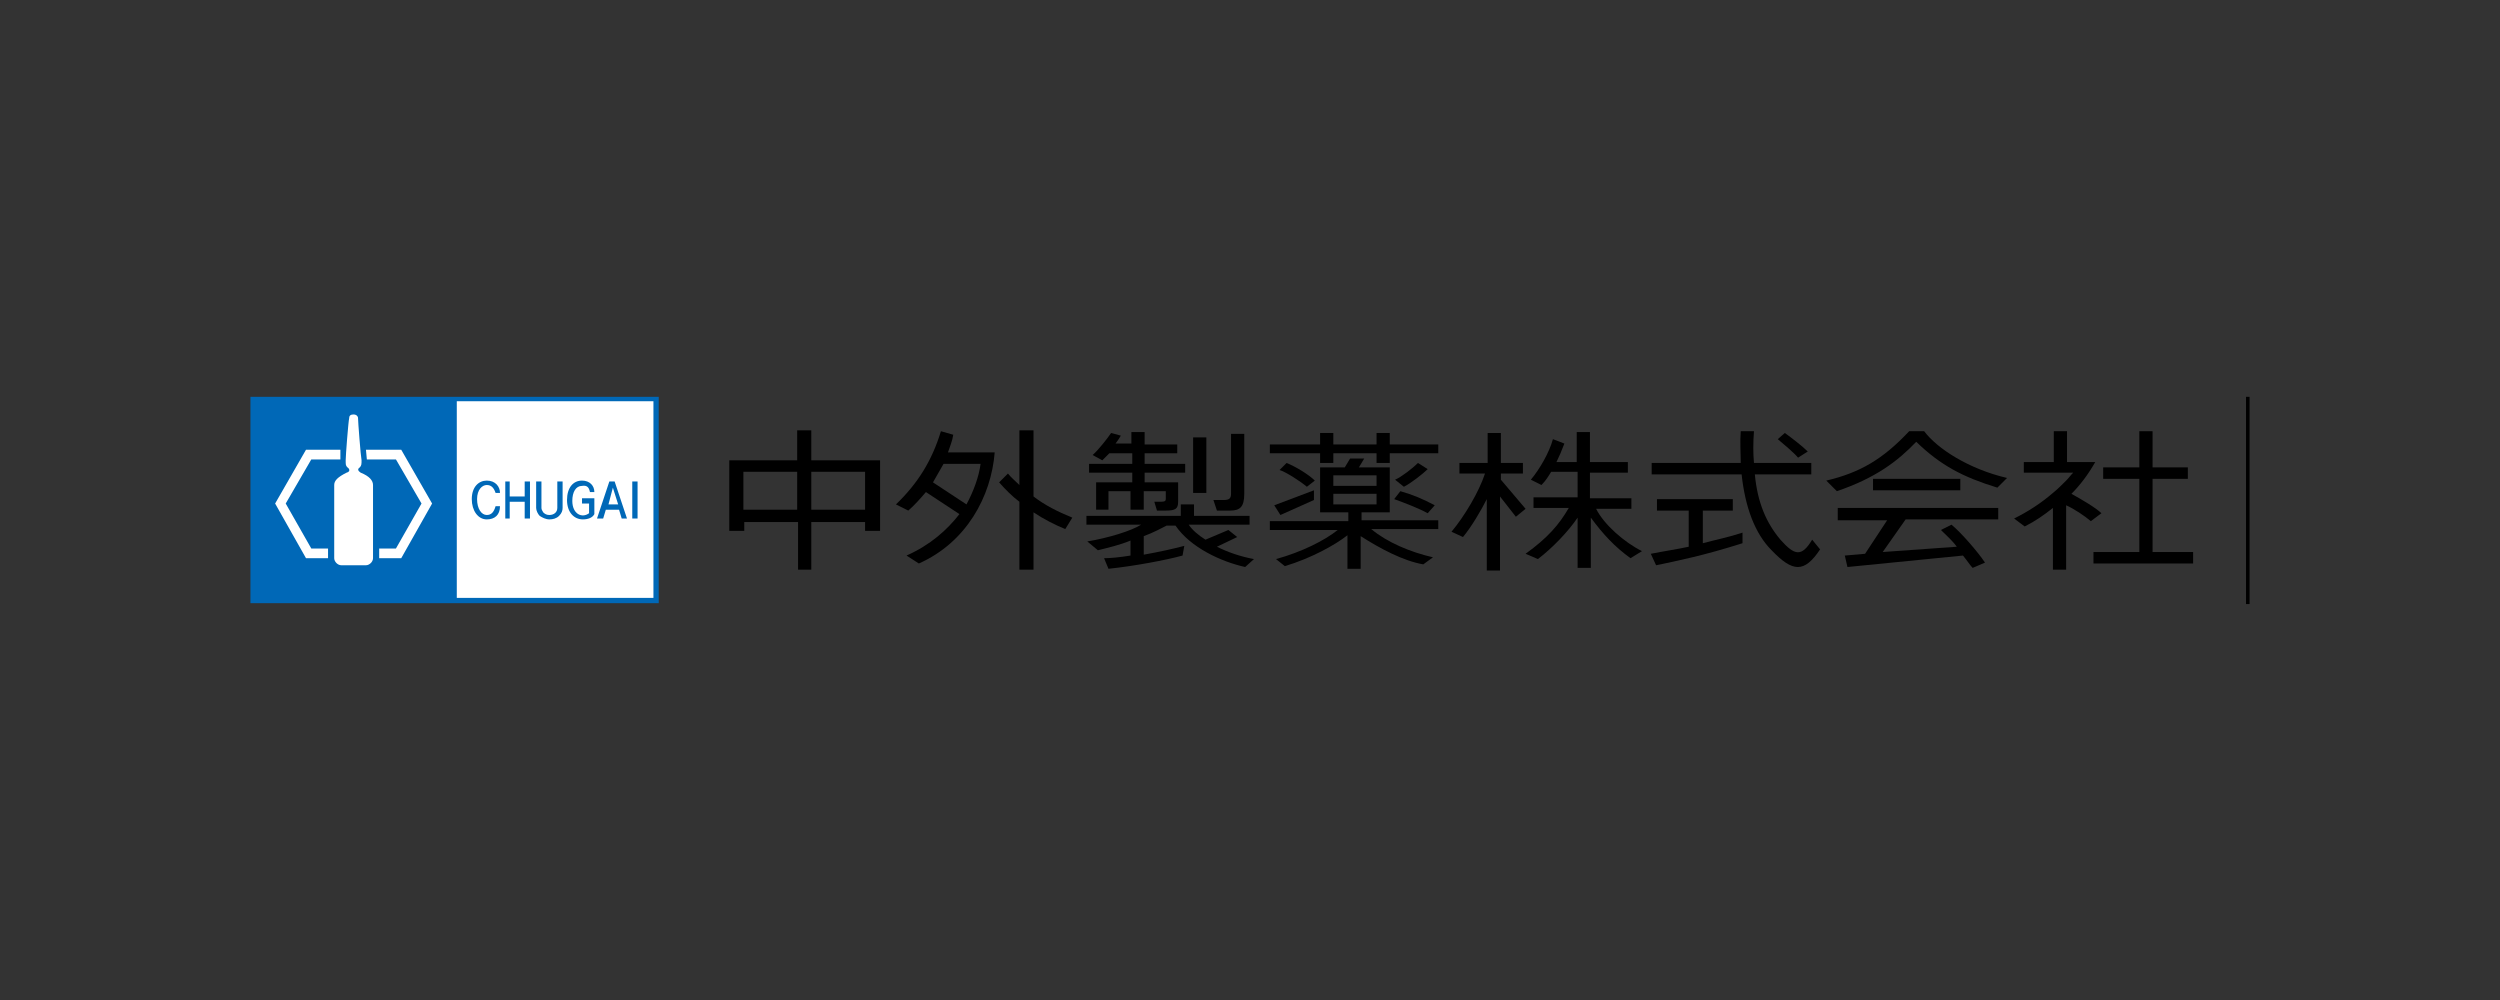 <?xml version="1.0" encoding="utf-8"?>
<!-- Generator: Adobe Illustrator 19.0.0, SVG Export Plug-In . SVG Version: 6.00 Build 0)  -->
<svg version="1.1" id="图层_1" xmlns="http://www.w3.org/2000/svg" xmlns:xlink="http://www.w3.org/1999/xlink" x="0px" y="0px"
	 viewBox="0 0 283.5 113.4" style="enable-background:new 0 0 283.5 113.4;" xml:space="preserve">
<rect x="0" y="0" width="283.5" height="113.4" fill="#333333" stroke="none"/>
<style type="text/css">
	.st0{fill:#0068B7;}
	.st1{fill:#FFFFFF;}
</style>
<g id="XMLID_2316_">
	<g id="XMLID_2387_">
		<g id="XMLID_2402_">
			<rect id="XMLID_1312_" x="28.4" y="45" class="st0" width="46.3" height="23.4"/>
			<rect id="XMLID_1311_" x="51.8" y="45.5" class="st1" width="22.3" height="22.3"/>
		</g>
		<g id="XMLID_2397_">
			<path id="XMLID_1310_" class="st1" d="M38.7,64.1c-0.4,0-0.8-0.4-0.8-0.8c0-0.5,0-7.7,0-8.3c0-0.5,0.4-0.9,1.4-1.4
				c0.4-0.1,0.4-0.4,0.1-0.6c-0.2-0.2-0.2-0.3-0.2-0.8c0-0.5,0.3-4.4,0.4-4.8c0-0.3,0.2-0.4,0.5-0.4c0.3,0,0.5,0.2,0.5,0.4
				c0,0.4,0.3,4.3,0.4,4.8c0,0.4,0,0.6-0.2,0.8c-0.3,0.2-0.2,0.4,0.1,0.6c1,0.4,1.4,0.9,1.4,1.4c0,0.7,0,7.9,0,8.3
				c0,0.4-0.4,0.8-0.8,0.8H38.7z"/>
			<g id="XMLID_2398_">
				<polygon id="XMLID_1309_" class="st1" points="37.2,63.3 34.7,63.3 31.2,57.1 34.7,51 38.6,51 38.6,52.1 35.3,52.1 32.4,57.1 
					35.3,62.2 37.2,62.2 				"/>
				<polygon id="XMLID_1308_" class="st1" points="49,57.1 45.5,63.3 43,63.3 43,62.2 44.9,62.2 47.8,57.1 44.9,52.1 41.6,52.1 
					41.5,51 45.5,51 				"/>
			</g>
		</g>
		<g id="XMLID_2388_">
			<rect id="XMLID_1307_" x="71.7" y="54.6" class="st0" width="0.6" height="4.2"/>
			<polygon id="XMLID_1306_" class="st0" points="60.1,54.6 60.1,58.8 59.5,58.8 59.5,56.9 57.8,56.9 57.8,58.8 57.3,58.8 
				57.3,54.6 57.8,54.6 57.8,56.3 59.5,56.3 59.5,54.6 			"/>
			<path id="XMLID_1305_" class="st0" d="M61.4,54.6v3c0,0.2,0.1,0.3,0.2,0.5c0.2,0.2,0.4,0.3,0.7,0.3c0.5,0,0.9-0.3,0.9-0.8v-3h0.6
				v3c0,0.3-0.1,0.6-0.4,0.9c-0.3,0.3-0.7,0.4-1.1,0.4c-0.4,0-0.8-0.2-1.1-0.4c-0.2-0.2-0.4-0.6-0.4-0.9v-3H61.4z"/>
			<path id="XMLID_1304_" class="st0" d="M56.2,57.4h0.5c0,1-0.6,1.5-1.5,1.5c-1,0-1.7-1-1.7-2.3c0-1.4,0.8-2.1,1.7-2.1
				c1,0,1.5,0.7,1.5,1.4h-0.5C56,55.3,55.7,55,55.2,55c-0.5,0-1.1,0.5-1.1,1.6c0,1.1,0.5,1.8,1.1,1.8C55.7,58.4,56,58.1,56.2,57.4z"
				/>
			<path id="XMLID_1303_" class="st0" d="M66.9,55.8h0.5c0-0.7-0.5-1.3-1.4-1.3c-1,0-1.7,0.8-1.7,2.2c0,1.4,0.8,2.2,1.8,2.2
				c0.6,0,1.1-0.2,1.3-0.6v-1.8H66v0.6h0.8v1.1c-0.8,0.6-1.9,0.1-1.9-1.4c0-1,0.4-1.7,1.1-1.7C66.6,55,66.8,55.3,66.9,55.8z"/>
			<path id="XMLID_2389_" class="st0" d="M68.4,58.8l0.3-1h1.5l0.3,1h0.6l-1.4-4.2h-0.6l-1.4,4.2H68.4z M69.5,55.3l0.6,1.9h-1.1
				L69.5,55.3z"/>
		</g>
	</g>
	<g id="XMLID_2317_">
		<rect id="XMLID_1276_" x="254.7" y="45" width="0.4" height="23.5"/>
		<g id="XMLID_2318_">
			<path id="XMLID_2351_" d="M92,52.2v-3.4h-1.6v3.4h-7.7v8h1.7v-1h6.1v5.4H92v-5.4h6.1v1h1.7v-8H92z M84.3,57.8v-4.3h6.1v4.3H84.3z
				 M92,57.8v-4.3h6.1v4.3H92z"/>
			<path id="XMLID_2348_" d="M107.5,51.3c0.2-0.6,0.5-1.3,0.6-2l-1.4-0.4c-1,3.3-2.6,5.9-5.1,8.3l1.4,0.7c0.7-0.6,1.4-1.4,2-2.1
				l3.8,2.5c-1.4,1.8-3.3,3.5-6,4.7l1.4,0.9c5.4-2.4,8.2-7.6,8.6-12.6H107.5z M105.8,54.7c0.4-0.7,0.8-1.4,1.2-2.1h4.2
				c-0.2,1.5-0.8,3.1-1.6,4.6L105.8,54.7z"/>
			<path id="XMLID_1270_" d="M121.6,58.7c-1.7-0.7-3.1-1.4-4.4-2.4v-7.5h-1.6V55c-0.4-0.4-0.9-0.8-1.3-1.3l-1,1
				c0.7,0.8,1.5,1.6,2.3,2.2v7.7h1.6v-6.5c1.2,0.8,2.4,1.4,3.6,1.9L121.6,58.7z"/>
			<g id="XMLID_2342_">
				<path id="XMLID_1269_" d="M128.1,54.7h-3.8v3.1h1.4v-2.1h2.5v2.1h1.5v-2.1h2.5c0,0,0,0.7,0,0.9c0,0.2-0.1,0.3-0.6,0.3
					c-0.3,0-0.7,0-0.7,0l0.3,1h1c1.1,0,1.4-0.2,1.4-1c0-0.4,0-2.2,0-2.2h-3.8v-1.1h4.6v-1h-4.6v-1.2h3.7v-1h-3.7V49h-1.5v1.3h-1.8
					c0.3-0.4,0.5-0.7,0.6-0.9l-1.1-0.3c-0.4,0.6-1.5,2-2.1,2.5l1.1,0.6c0.2-0.2,0.5-0.5,0.8-0.8h2.6v1.2h-4.9v1h4.9V54.7z"/>
				<rect id="XMLID_1268_" x="135.3" y="49.6" width="1.5" height="6.3"/>
				<path id="XMLID_1267_" d="M139.5,57.9c1.1,0,1.6-0.4,1.6-1.9v-6.8h-1.5V56c0,0.5-0.2,0.7-0.8,0.7c-0.6,0-1.2,0-1.2,0l0.4,1.2
					C138.1,57.9,138.8,57.9,139.5,57.9z"/>
				<path id="XMLID_1266_" d="M138,62l2.3-1.1l-1-0.8l-2.6,1.1c-0.8-0.5-1.5-1.1-1.9-1.7h6.9v-1h-6.3v-1.3h-1.5v1.3h-10.7v1h6.2
					c-1.1,0.7-3.7,1.5-6.1,1.9l1.2,1c1.2-0.3,2.5-0.6,3.7-1.1v1.7c-1.2,0.2-2.3,0.3-3,0.3l0.5,1.2c2.9-0.3,6.6-1,8.4-1.5l0.2-1.1
					c-1.1,0.3-2.9,0.7-4.6,1v-2.1c1.1-0.4,2-0.9,2.6-1.2h1c1.7,2.5,5.2,4.1,7.9,4.7l1-0.9C140.6,63.1,139.2,62.6,138,62z"/>
			</g>
			<g id="XMLID_2332_">
				<path id="XMLID_2338_" d="M154.4,58.1h3.2V53h-3.5l0.6-1h-1.6l-0.6,1h-2.8v5.1h3.2v1H144v1h7.7c-1.5,1.2-4.1,2.5-7,3.3l1,0.8
					c3-0.9,5.7-2.4,7.1-3.5v3.8h1.5v-3.7c2.2,1.4,4.8,2.8,7.1,3.2l1.1-0.8c-2.6-0.6-5.2-1.7-7-3.2h7.6v-1h-8.7V58.1z M151.2,53.9
					h4.9v1.2h-4.9V53.9z M151.2,56h4.9v1.2h-4.9V56z"/>
				<polygon id="XMLID_1262_" points="157.6,50.4 157.6,49.1 156.1,49.1 156.1,50.4 151.2,50.4 151.2,49.1 149.7,49.1 149.7,50.4 
					144,50.4 144,51.4 149.7,51.4 149.7,52.5 151.2,52.5 151.2,51.4 156.1,51.4 156.1,52.5 157.6,52.5 157.6,51.4 163.1,51.4 
					163.1,50.4 				"/>
				<path id="XMLID_1261_" d="M145.9,52.5l-0.8,0.8c0.7,0.2,2.4,1.3,3.1,1.9l0.9-0.7C148.4,53.8,146.9,52.9,145.9,52.5z"/>
				<polygon id="XMLID_1260_" points="145.2,58.4 149,56.7 149,55.6 144.5,57.3 				"/>
				<path id="XMLID_1259_" d="M161.9,53.2l-1.1-0.7c-0.6,0.6-1.9,1.6-2.6,1.9l1,0.8C160,54.8,161.4,53.7,161.9,53.2z"/>
				<path id="XMLID_1258_" d="M161.9,58.2l0.8-0.9c-1.3-0.7-2.5-1.2-3.9-1.6l-0.7,0.9C159.2,57,160.8,57.6,161.9,58.2z"/>
			</g>
			<g id="XMLID_2329_">
				<path id="XMLID_1257_" d="M173,57.7l-2.8-3.3v-0.7h2.5v-1.2h-2.5v-3.4h-1.5v3.4h-3.2v1.2h2.9c-0.7,2.1-2.3,4.8-3.8,6.6l1.3,0.6
					c1-1.2,2.1-3.1,2.7-4.3v8.1h1.5v-8.4l1.8,2.3L173,57.7z"/>
				<path id="XMLID_1256_" d="M181,57.7h4v-1.2h-4.7v-2.9h4.3v-1.2h-4.3v-3.4h-1.5v3.4h-2.3c0.3-0.6,0.6-1.3,0.9-2.1l-1.3-0.5
					c-0.4,1.5-1.5,3.4-2.5,4.6l1.2,0.6c0.5-0.5,0.8-1,1.1-1.5h3v2.9h-5v1.2h4c-1.1,1.9-2.4,3.4-4.9,5.2l1.4,0.6
					c1.7-1.3,3.5-3.2,4.5-4.7v5.7h1.5v-5.7c1.4,1.9,2.7,3.3,4.5,4.6l1.3-0.8C184.2,61.5,181.9,59.5,181,57.7z"/>
			</g>
			<g id="XMLID_2325_">
				<path id="XMLID_1255_" d="M193,57.9h3.5v-1.3h-8.6v1.3h3.6v4.1c-1.4,0.3-2.8,0.5-4.3,0.8l0.6,1.3c2.4-0.5,5.4-1.1,9.8-2.5v-1.2
					c-1.5,0.5-3,0.8-4.5,1.2V57.9z"/>
				<path id="XMLID_1254_" d="M205.5,61.2c-1.2,2-2,1.8-3.6,0c-1.6-1.9-2.6-4.2-2.9-7.4h6.4v-1.3h-6.5c-0.1-1.1-0.1-2.3,0-3.6h-1.5
					c-0.1,1.2,0,2.5,0,3.6h-10.1v1.3h10.2c0.4,3.7,1.5,6.7,3.4,8.6c2.4,2.5,3.7,2.6,5.5-0.1L205.5,61.2z"/>
				<path id="XMLID_1253_" d="M203.9,51.9l1.1-0.7c-0.6-0.6-1.9-1.6-2.6-2.1l-0.8,0.7C202.2,50.3,203.5,51.4,203.9,51.9z"/>
			</g>
			<g id="XMLID_2321_">
				<path id="XMLID_1252_" d="M208.3,59h5.7l-2.5,3.8l-2.3,0.2l0.3,1.3l13.1-1.3c0.5,0.6,0.8,1.1,1.1,1.4l1.4-0.6
					c-0.8-1.2-2.7-3.4-3.8-4.3l-1.2,0.6c0.6,0.6,1.3,1.2,1.8,1.9l-8.4,0.6l2.6-3.7h10.5v-1.3h-18.2V59z"/>
				<rect id="XMLID_1251_" x="212.4" y="54.3" width="9.9" height="1.3"/>
				<path id="XMLID_1250_" d="M218.2,48.9h-1.7c-3,3.2-5.6,4.7-9.4,5.6l1.2,1.2c4.4-1.5,6.9-3.4,9-5.6c2.8,2.7,5.3,4,9.2,5.2
					l1.1-1.1C223.3,53.2,219.7,50.9,218.2,48.9z"/>
			</g>
			<polygon id="XMLID_1249_" points="244.1,62.6 244.1,54.3 248.1,54.3 248.1,53 244.1,53 244.1,48.9 242.6,48.9 242.6,53 238.5,53 
				238.5,54.3 242.6,54.3 242.6,62.6 237.4,62.6 237.4,63.9 248.7,63.9 248.7,62.6 			"/>
			<path id="XMLID_1248_" d="M238.3,58.2c-0.6-0.6-2.3-1.6-3.4-2.2c1-1,1.9-2.2,2.7-3.6h-3.2v-3.5h-1.5v3.5h-3.4v1.2h5.6
				c-0.3,0.3-0.5,0.6-0.8,0.9c-0.5,0.5-1,1-1.5,1.4c-1.4,1.2-2.8,2.1-4.4,2.9l1.2,0.9c1.2-0.6,2.2-1.3,3.2-2.1v7h1.5v-7.3
				c0.9,0.4,2.1,1.2,2.8,1.8L238.3,58.2z"/>
		</g>
	</g>
</g>
</svg>
